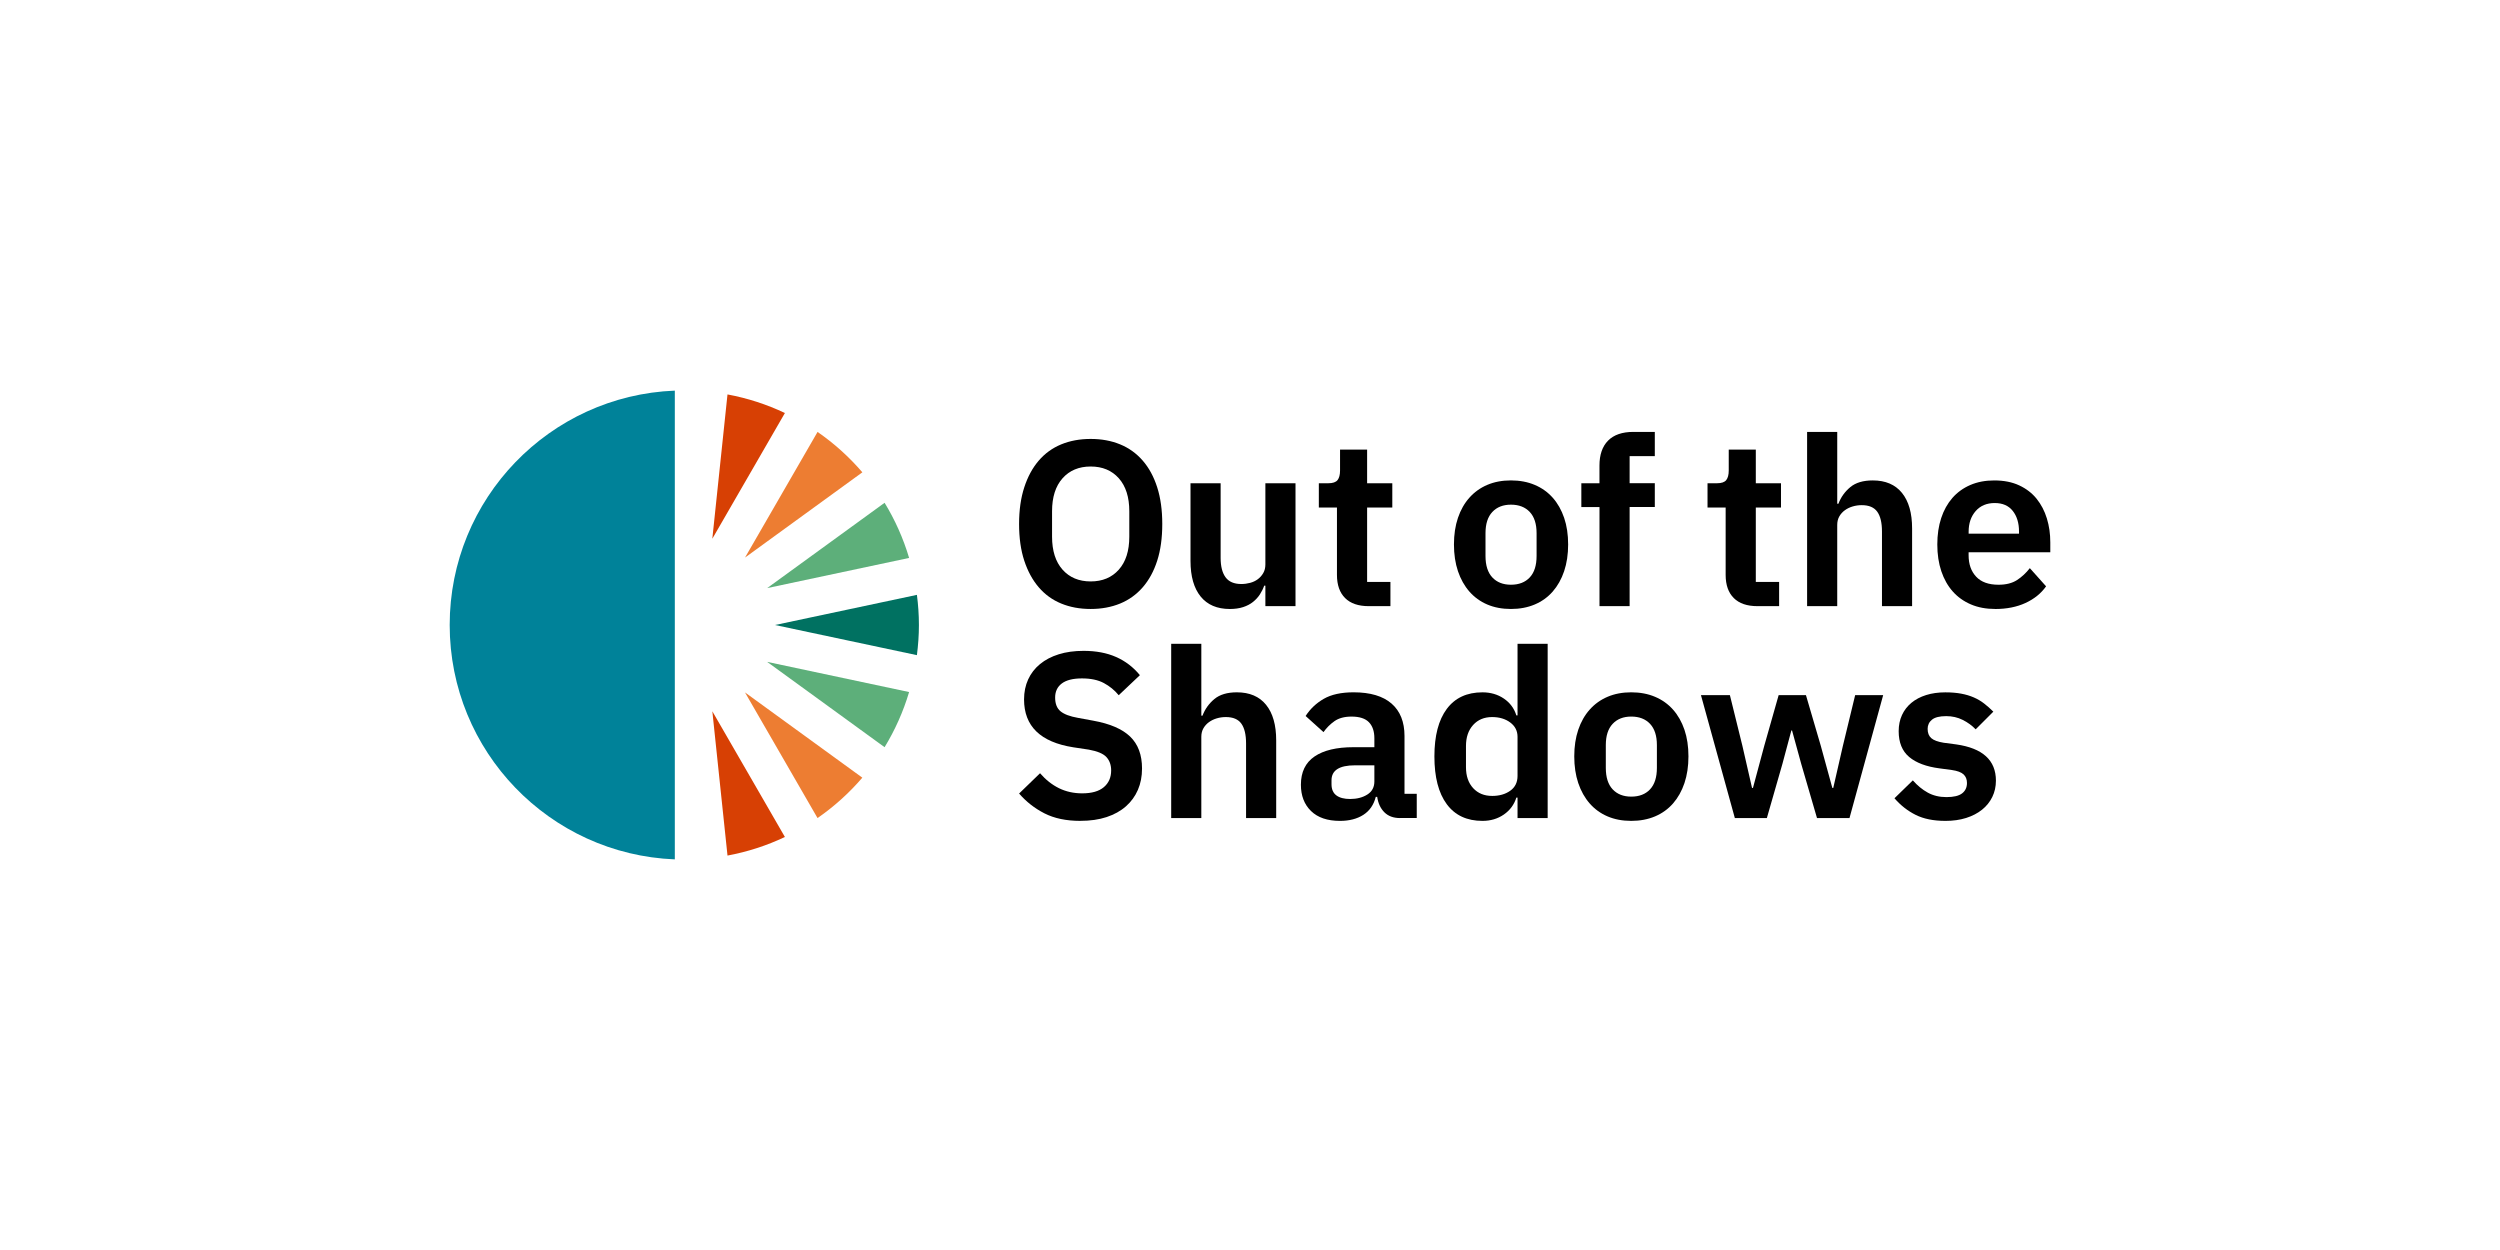 <?xml version="1.0" encoding="UTF-8"?>
<svg preserveAspectRatio="xMidYMid slice" width="640px" height="320px" xmlns="http://www.w3.org/2000/svg" id="a" viewBox="0 0 640 320">
  <rect width="640" height="320" fill="#fff"></rect>
  <g>
    <path d="M234.729,167.72c.323-2.531,.513-5.102,.513-7.718s-.184-5.194-.513-7.718l-36.326,7.718,36.326,7.718Z" fill="#007161"></path>
    <path d="M232.733,142.831c-1.49-5.009-3.611-9.747-6.279-14.117l-30.057,21.84,36.341-7.725h-.005v.002Z" fill="#5daf7a"></path>
    <path d="M220.763,120.914c-3.36-3.919-7.212-7.397-11.468-10.341l-18.572,32.166,30.04-21.825Z" fill="#ed7d32"></path>
    <path d="M200.934,105.732c-4.604-2.186-9.538-3.801-14.696-4.758l-3.883,36.94,18.578-32.176v-.007Z" fill="#d74004"></path>
    <path d="M186.24,219.026c5.158-.964,10.09-2.572,14.696-4.758l-18.578-32.176,3.883,36.94v-.007Z" fill="#d74004"></path>
    <path d="M209.288,209.423c4.257-2.945,8.108-6.423,11.468-10.341l-30.04-21.825,18.572,32.166Z" fill="#ed7d32"></path>
    <path d="M226.452,191.281c2.668-4.37,4.789-9.106,6.279-14.117l-36.341-7.725,30.057,21.84h.005v.002Z" fill="#5daf7a"></path>
    <path d="M172.754,100c-32.043,1.275-57.633,27.644-57.633,60s25.59,58.725,57.633,60V100Z" fill="#008299"></path>
    <g>
      <g>
        <path d="M279.214,155.898c-2.772,0-5.286-.461-7.535-1.388-2.254-.923-4.17-2.309-5.758-4.16-1.588-1.85-2.822-4.119-3.709-6.812-.887-2.695-1.326-5.823-1.326-9.405,0-3.534,.441-6.659,1.326-9.374,.882-2.714,2.121-4.994,3.709-6.843,1.588-1.849,3.504-3.232,5.758-4.16,2.249-.923,4.758-1.388,7.535-1.388s5.281,.461,7.535,1.388c2.249,.923,4.18,2.309,5.787,4.16,1.608,1.849,2.842,4.129,3.709,6.843,.865,2.709,1.296,5.84,1.296,9.374,0,3.58-.431,6.71-1.296,9.405s-2.1,4.963-3.709,6.812-3.534,3.232-5.787,4.16c-2.254,.923-4.763,1.388-7.535,1.388Zm0-7.053c3.013,0,5.414-1.005,7.202-3.013s2.685-4.82,2.685-8.441v-6.51c0-3.616-.897-6.428-2.685-8.441-1.788-2.008-4.189-3.013-7.202-3.013s-5.414,1.005-7.202,3.013c-1.788,2.008-2.685,4.82-2.685,8.441v6.51c0,3.616,.897,6.428,2.685,8.441,1.788,2.008,4.189,3.013,7.202,3.013Z"></path>
        <path d="M323.935,149.935h-.302c-.282,.805-.656,1.557-1.116,2.259s-1.046,1.337-1.747,1.9c-.701,.564-1.547,1.005-2.531,1.326s-2.121,.482-3.406,.482c-3.252,0-5.746-1.065-7.472-3.196-1.726-2.131-2.591-5.163-2.591-9.102v-19.89h7.713v19.105c0,2.172,.42,3.825,1.265,4.973s2.186,1.716,4.042,1.716c.764,0,1.516-.103,2.259-.302s1.398-.513,1.957-.933c.564-.42,1.024-.942,1.388-1.567s.543-1.357,.543-2.203v-20.791h7.713v31.464h-7.713v-5.245l-.002,.003Z"></path>
        <path d="M350.396,155.175c-2.654,0-4.671-.692-6.055-2.075-1.388-1.383-2.08-3.355-2.08-5.922v-17.256h-4.64v-6.209h2.413c1.162,0,1.957-.272,2.382-.815s.636-1.357,.636-2.444v-5.363h6.93v8.62h6.448v6.209h-6.448v19.049h5.968v6.209h-5.546l-.005-.005-.002,.002Z"></path>
        <path d="M386.799,155.898c-2.254,0-4.271-.384-6.06-1.147s-3.314-1.87-4.579-3.314c-1.265-1.449-2.239-3.186-2.924-5.214-.682-2.029-1.024-4.307-1.024-6.843s.343-4.799,1.024-6.812c.682-2.008,1.654-3.729,2.924-5.153,1.265-1.424,2.791-2.521,4.579-3.283,1.788-.764,3.806-1.147,6.06-1.147s4.276,.384,6.086,1.147,3.345,1.859,4.611,3.283,2.239,3.145,2.924,5.153c.682,2.008,1.024,4.276,1.024,6.812s-.343,4.809-1.024,6.843c-.682,2.029-1.66,3.765-2.924,5.214-1.265,1.444-2.801,2.55-4.611,3.314s-3.837,1.147-6.086,1.147Zm0-6.209c2.049,0,3.657-.624,4.82-1.87s1.747-3.073,1.747-5.486v-5.845c0-2.372-.583-4.18-1.747-5.424-1.169-1.244-2.772-1.87-4.82-1.87-2.008,0-3.596,.624-4.763,1.87-1.169,1.244-1.747,3.054-1.747,5.424v5.845c0,2.413,.583,4.242,1.747,5.486s2.75,1.87,4.763,1.87Z"></path>
        <path d="M409.463,129.801h-4.64v-6.091h4.64v-4.522c0-2.772,.733-4.902,2.203-6.387,1.465-1.485,3.627-2.234,6.479-2.234h5.486v6.209h-6.448v6.93h6.448v6.091h-6.448v25.374h-7.713v-25.369h-.007Z"></path>
        <path d="M449.901,155.175c-2.654,0-4.671-.692-6.055-2.075-1.388-1.383-2.08-3.355-2.08-5.922v-17.256h-4.64v-6.209h2.413c1.162,0,1.957-.272,2.382-.815s.636-1.357,.636-2.444v-5.363h6.93v8.62h6.448v6.209h-6.448v19.049h5.968v6.209h-5.546l-.005-.005-.002,.002Z"></path>
        <path d="M462.62,110.573h7.713v18.383h.302c.641-1.69,1.66-3.104,3.042-4.252s3.304-1.716,5.758-1.716c3.252,0,5.746,1.065,7.472,3.196,1.726,2.131,2.591,5.163,2.591,9.102v19.89h-7.713v-19.105c0-2.249-.4-3.939-1.203-5.061-.805-1.128-2.131-1.69-3.98-1.69-.805,0-1.578,.113-2.321,.333s-1.408,.543-1.988,.964c-.583,.42-1.056,.942-1.419,1.567s-.543,1.357-.543,2.198v20.796h-7.713v-44.603l.002-.002Z"></path>
        <path d="M510.777,155.898c-2.331,0-4.411-.39-6.238-1.174s-3.375-1.89-4.64-3.314-2.239-3.155-2.924-5.184c-.682-2.029-1.024-4.307-1.024-6.843,0-2.49,.333-4.743,.993-6.751,.661-2.008,1.619-3.724,2.863-5.153,1.244-1.424,2.772-2.531,4.579-3.314s3.857-1.174,6.146-1.174c2.449,0,4.579,.42,6.387,1.265s3.293,1.988,4.461,3.437c1.162,1.449,2.039,3.124,2.622,5.035,.583,1.911,.875,3.948,.875,6.115v2.531h-20.914v.779c0,2.275,.641,4.098,1.931,5.476,1.285,1.378,3.196,2.064,5.727,2.064,1.931,0,3.504-.4,4.734-1.193,1.224-.8,2.321-1.813,3.283-3.054l4.16,4.656c-1.285,1.813-3.042,3.232-5.276,4.261-2.227,1.024-4.809,1.542-7.744,1.542v-.01l-.002,.002Zm-.118-27.121c-2.049,0-3.678,.682-4.881,2.049s-1.808,3.135-1.808,5.307v.482h12.898v-.543c0-2.172-.533-3.929-1.598-5.276-1.065-1.347-2.603-2.018-4.611-2.018v-.002Z"></path>
      </g>
      <g>
        <path d="M276.562,210.145c-3.616,0-6.679-.646-9.193-1.931-2.509-1.285-4.671-2.976-6.479-5.071l5.363-5.194c1.449,1.675,3.063,2.95,4.85,3.832,1.788,.875,3.765,1.316,5.937,1.316,2.449,0,4.298-.528,5.546-1.588,1.244-1.056,1.87-2.48,1.87-4.276,0-1.398-.405-2.531-1.203-3.411s-2.309-1.516-4.522-1.916l-3.98-.6c-8.4-1.326-12.594-5.409-12.594-12.252,0-1.89,.354-3.601,1.056-5.132,.702-1.526,1.716-2.837,3.042-3.924s2.924-1.921,4.794-2.504c1.87-.583,3.984-.875,6.356-.875,3.176,0,5.946,.523,8.318,1.572,2.372,1.046,4.399,2.596,6.091,4.652l-5.424,5.132c-1.046-1.275-2.309-2.309-3.796-3.109s-3.355-1.193-5.604-1.193c-2.29,0-4.011,.431-5.153,1.285-1.147,.856-1.721,2.059-1.721,3.616,0,1.593,.461,2.767,1.388,3.524,.923,.759,2.413,1.316,4.461,1.675l3.919,.723c4.257,.764,7.402,2.121,9.434,4.071,2.029,1.952,3.042,4.676,3.042,8.175,0,2.013-.354,3.832-1.056,5.46s-1.726,3.037-3.073,4.225-2.996,2.1-4.943,2.745c-1.952,.646-4.189,.964-6.72,.964l-.005,.01h-.002Z"></path>
        <path d="M299.827,164.82h7.713v18.383h.302c.641-1.69,1.66-3.104,3.042-4.252s3.304-1.716,5.758-1.716c3.252,0,5.746,1.065,7.472,3.196,1.726,2.131,2.591,5.163,2.591,9.102v19.89h-7.713v-19.105c0-2.249-.4-3.939-1.203-5.061-.805-1.128-2.131-1.69-3.98-1.69-.805,0-1.578,.113-2.321,.333s-1.408,.543-1.988,.964c-.583,.42-1.056,.942-1.419,1.567s-.543,1.357-.543,2.198v20.796h-7.713v-44.603l.002-.002Z"></path>
        <path d="M358.412,209.423c-1.69,0-3.022-.492-4.011-1.475-.983-.983-1.598-2.3-1.839-3.948h-.364c-.523,2.049-1.588,3.586-3.196,4.611-1.608,1.024-3.596,1.537-5.968,1.537-3.217,0-5.686-.841-7.412-2.526-1.726-1.68-2.591-3.924-2.591-6.73,0-3.242,1.169-5.655,3.498-7.238,2.331-1.583,5.645-2.372,9.947-2.372h5.363v-2.29c0-1.767-.461-3.135-1.388-4.098s-2.413-1.449-4.461-1.449c-1.808,0-3.263,.395-4.37,1.174-1.106,.783-2.039,1.716-2.801,2.801l-4.579-4.124c1.169-1.818,2.714-3.283,4.64-4.394,1.926-1.111,4.481-1.67,7.653-1.67,4.257,0,7.494,.964,9.706,2.883,2.208,1.926,3.314,4.693,3.314,8.298v14.792h3.135v6.209h-4.276v.008Zm-12.78-4.881c1.726,0,3.196-.379,4.399-1.137s1.808-1.875,1.808-3.355v-4.129h-4.943c-4.021,0-6.028,1.275-6.028,3.832v1.019c0,1.275,.41,2.223,1.234,2.842s1.998,.928,3.524,.928h.007Z"></path>
        <path d="M388.489,204.178h-.302c-.564,1.808-1.629,3.252-3.196,4.339s-3.396,1.629-5.486,1.629c-3.98,0-7.022-1.424-9.133-4.276-2.111-2.854-3.165-6.93-3.165-12.237,0-5.266,1.056-9.311,3.165-12.144s5.153-4.252,9.133-4.252c2.09,0,3.919,.533,5.486,1.598s2.632,2.5,3.196,4.307h.302v-18.321h7.713v44.603h-7.713v-5.247Zm-6.51-.42c1.849,0,3.396-.441,4.64-1.326s1.87-2.152,1.87-3.796v-10.003c0-1.526-.624-2.75-1.87-3.678-1.244-.923-2.791-1.388-4.64-1.388-2.008,0-3.627,.677-4.85,2.018-1.224,1.347-1.839,3.145-1.839,5.394v5.424c0,2.249,.615,4.037,1.839,5.363,1.224,1.326,2.842,1.988,4.85,1.988v.005Z"></path>
        <path d="M417.598,210.145c-2.254,0-4.271-.384-6.06-1.147s-3.314-1.87-4.579-3.314c-1.265-1.449-2.239-3.186-2.924-5.214-.682-2.029-1.024-4.307-1.024-6.843s.343-4.799,1.024-6.812c.682-2.008,1.654-3.729,2.924-5.153,1.265-1.424,2.791-2.521,4.579-3.283,1.788-.764,3.806-1.147,6.06-1.147s4.276,.384,6.086,1.147,3.345,1.859,4.611,3.283,2.239,3.145,2.924,5.153c.682,2.008,1.024,4.276,1.024,6.812s-.343,4.809-1.024,6.843c-.682,2.029-1.66,3.765-2.924,5.214-1.265,1.444-2.801,2.55-4.611,3.314s-3.837,1.147-6.086,1.147Zm0-6.209c2.049,0,3.657-.624,4.82-1.87s1.747-3.073,1.747-5.486v-5.845c0-2.372-.583-4.18-1.747-5.424-1.169-1.244-2.772-1.87-4.82-1.87-2.008,0-3.596,.624-4.763,1.87s-1.747,3.054-1.747,5.424v5.845c0,2.413,.583,4.242,1.747,5.486s2.75,1.87,4.763,1.87Z"></path>
        <path d="M435.442,177.959h7.412l3.196,12.958,2.468,10.786h.241l2.895-10.786,3.678-12.958h6.992l3.796,12.958,2.955,10.786h.241l2.468-10.786,3.135-12.958h7.171l-8.62,31.464h-8.318l-4.037-13.86-2.35-8.559h-.179l-2.29,8.559-3.98,13.86h-8.195l-8.677-31.464h-.003Z"></path>
        <path d="M498.002,210.145c-3.013,0-5.546-.513-7.595-1.537s-3.857-2.444-5.424-4.252l4.702-4.579c1.167,1.326,2.444,2.372,3.825,3.135,1.388,.764,2.981,1.147,4.789,1.147,1.849,0,3.186-.323,4.011-.964s1.234-1.526,1.234-2.654c0-.923-.292-1.654-.875-2.198s-1.578-.911-2.981-1.116l-3.135-.42c-3.416-.441-6.019-1.419-7.807-2.924-1.788-1.506-2.685-3.709-2.685-6.597,0-1.526,.282-2.904,.846-4.129s1.367-2.268,2.413-3.135,2.3-1.526,3.765-1.988c1.465-.462,3.104-.692,4.912-.692,1.526,0,2.883,.113,4.066,.333s2.259,.543,3.227,.964,1.849,.942,2.654,1.567,1.588,1.316,2.35,2.08l-4.522,4.522c-.928-.964-2.029-1.767-3.314-2.413s-2.695-.964-4.221-.964c-1.69,0-2.904,.302-3.647,.906s-1.116,1.388-1.116,2.35c0,1.046,.313,1.839,.933,2.382,.62,.543,1.68,.933,3.165,1.174l3.196,.42c6.792,.964,10.188,4.062,10.188,9.282,0,1.526-.313,2.924-.933,4.189s-1.496,2.35-2.622,3.252-2.48,1.608-4.066,2.111c-1.588,.502-3.365,.752-5.332,.752v-.01l-.002,.005Z"></path>
      </g>
    </g>
  </g>
</svg>
